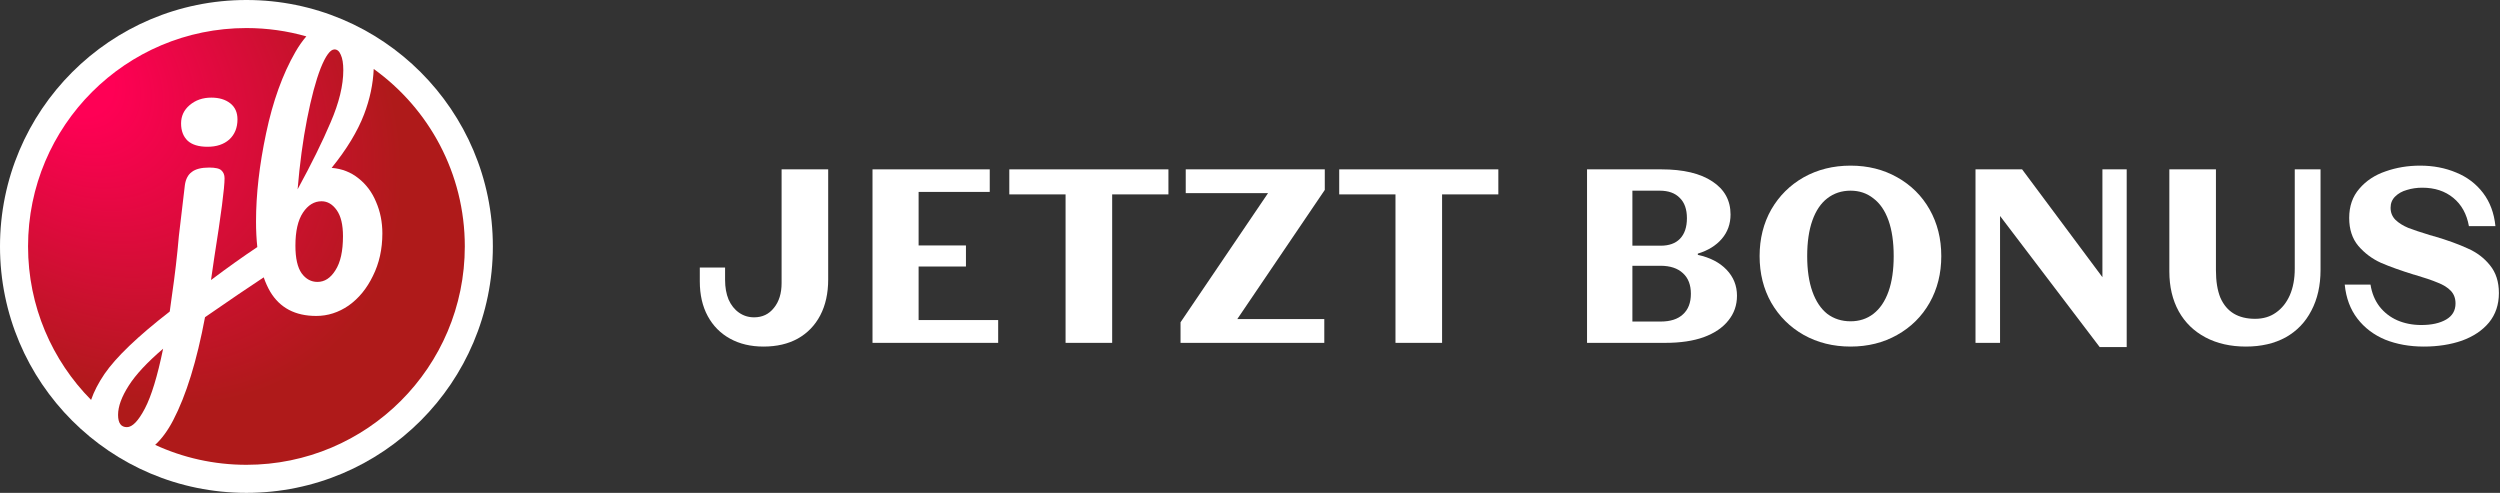 <?xml version="1.0" encoding="UTF-8"?>
<svg xmlns="http://www.w3.org/2000/svg" width="350" height="69" viewBox="0 0 350 69" fill="none">
  <rect x="0" y="0" width="350" height="69" fill="#333333" stroke="none"/>
  <circle cx="34.5" cy="34.5" r="34.5" fill="white"></circle>
  <path d="M44.269 44.232C41.328 44.232 39.182 43.1 37.829 40.836C37.48 40.237 37.176 39.568 36.919 38.828C34.864 40.179 32.126 42.039 28.703 44.408C27.557 50.524 26.072 55.332 24.249 58.831C23.492 60.283 22.65 61.433 21.721 62.283C25.61 64.074 29.938 65.073 34.5 65.073C51.385 65.073 65.073 51.385 65.073 34.5C65.073 24.265 60.044 15.204 52.321 9.655C52.228 11.783 51.778 13.899 50.973 16.004C50.061 18.386 48.547 20.885 46.43 23.502C47.87 23.62 49.12 24.105 50.179 24.958C51.267 25.81 52.09 26.913 52.649 28.265C53.237 29.618 53.531 31.088 53.531 32.676C53.531 34.881 53.09 36.866 52.208 38.63C51.355 40.395 50.223 41.776 48.811 42.776C47.4 43.747 45.886 44.232 44.269 44.232Z" fill="url(#paint0_radial_157_45)"></path>
  <path fill-rule="evenodd" clip-rule="evenodd" d="M12.752 55.988C7.295 50.466 3.927 42.876 3.927 34.5C3.927 17.615 17.615 3.927 34.5 3.927C37.408 3.927 40.222 4.333 42.887 5.092C42.353 5.706 41.843 6.433 41.358 7.271C39.564 10.388 38.197 14.181 37.256 18.651C36.315 23.09 35.844 27.207 35.844 31C35.844 32.288 35.904 33.485 36.023 34.591C36.009 34.599 35.995 34.608 35.981 34.617C34.04 35.91 31.894 37.44 29.541 39.204L29.983 36.16C30.953 30.044 31.438 26.31 31.438 24.958C31.438 24.487 31.291 24.12 30.997 23.855C30.732 23.59 30.159 23.458 29.277 23.458C28.189 23.458 27.38 23.664 26.851 24.076C26.322 24.458 25.998 25.075 25.881 25.928C25.498 29.074 25.219 31.441 25.043 33.029C24.807 35.764 24.484 38.542 24.072 41.365L23.764 43.614C19.294 47.084 16.251 49.995 14.634 52.347C13.782 53.602 13.155 54.815 12.752 55.988ZM26.278 19.709C26.895 20.268 27.821 20.547 29.056 20.547C30.321 20.547 31.335 20.209 32.099 19.533C32.864 18.827 33.246 17.886 33.246 16.71C33.246 15.74 32.908 14.99 32.232 14.46C31.556 13.931 30.674 13.667 29.585 13.667C28.38 13.667 27.366 14.019 26.542 14.725C25.748 15.401 25.351 16.254 25.351 17.283C25.351 18.312 25.66 19.121 26.278 19.709Z" fill="url(#paint1_radial_157_45)"></path>
  <path d="M41.666 26.501C43.607 22.943 45.151 19.812 46.297 17.107C47.474 14.372 48.062 11.947 48.062 9.829C48.062 8.888 47.944 8.168 47.709 7.668C47.503 7.168 47.209 6.918 46.827 6.918C46.239 6.918 45.592 7.801 44.886 9.565C44.21 11.3 43.578 13.667 42.989 16.666C42.401 19.665 41.96 22.943 41.666 26.501Z" fill="url(#paint2_radial_157_45)"></path>
  <path d="M44.445 39.468C45.445 39.468 46.283 38.924 46.959 37.836C47.665 36.748 48.017 35.161 48.017 33.073C48.017 31.456 47.724 30.236 47.135 29.412C46.547 28.589 45.842 28.177 45.018 28.177C43.989 28.177 43.122 28.707 42.416 29.765C41.71 30.824 41.358 32.367 41.358 34.396C41.358 36.16 41.652 37.454 42.24 38.278C42.828 39.071 43.563 39.468 44.445 39.468Z" fill="url(#paint3_radial_157_45)"></path>
  <path d="M20.279 57.199C19.368 58.934 18.53 59.801 17.765 59.801C16.942 59.801 16.53 59.228 16.53 58.081C16.53 56.905 17.03 55.538 18.03 53.979C19 52.45 20.603 50.73 22.837 48.819C22.044 52.671 21.191 55.464 20.279 57.199Z" fill="url(#paint4_radial_157_45)"></path>
  <path d="M339.332 48.52C337.342 48.52 335.538 48.197 333.919 47.549C332.322 46.878 331.027 45.895 330.032 44.599C329.037 43.304 328.448 41.719 328.262 39.846H331.871C332.056 41.025 332.473 42.043 333.12 42.899C333.791 43.755 334.624 44.403 335.619 44.842C336.637 45.282 337.759 45.502 338.985 45.502C340.419 45.502 341.576 45.247 342.455 44.738C343.334 44.229 343.773 43.477 343.773 42.483C343.773 41.766 343.554 41.176 343.114 40.713C342.675 40.25 342.061 39.869 341.275 39.568C340.512 39.244 339.424 38.874 338.013 38.458H337.978C336.105 37.879 334.555 37.324 333.329 36.792C332.103 36.237 331.05 35.45 330.171 34.432C329.315 33.414 328.887 32.107 328.887 30.511C328.887 28.869 329.361 27.504 330.31 26.417C331.258 25.306 332.484 24.497 333.988 23.988C335.492 23.456 337.099 23.189 338.811 23.189C340.662 23.189 342.351 23.513 343.877 24.161C345.404 24.786 346.653 25.734 347.625 27.006C348.597 28.279 349.175 29.829 349.36 31.656H345.647C345.346 29.968 344.618 28.649 343.461 27.701C342.304 26.752 340.859 26.278 339.124 26.278C338.36 26.278 337.643 26.382 336.972 26.59C336.301 26.775 335.746 27.087 335.307 27.527C334.89 27.943 334.682 28.464 334.682 29.088C334.682 29.759 334.913 30.326 335.376 30.789C335.839 31.228 336.429 31.598 337.146 31.899C337.863 32.177 338.904 32.524 340.269 32.94C340.315 32.94 340.35 32.952 340.373 32.975C340.396 32.975 340.431 32.975 340.477 32.975C340.523 32.998 340.569 33.021 340.616 33.044C340.685 33.044 340.743 33.056 340.789 33.079C342.663 33.634 344.224 34.201 345.474 34.779C346.746 35.334 347.787 36.121 348.597 37.139C349.429 38.157 349.846 39.452 349.846 41.025C349.846 42.645 349.383 44.021 348.458 45.155C347.533 46.265 346.272 47.109 344.676 47.688C343.079 48.243 341.298 48.52 339.332 48.52Z" fill="white"></path>
  <path d="M314.43 48.52C312.279 48.52 310.393 48.093 308.774 47.237C307.155 46.381 305.906 45.166 305.026 43.593C304.147 41.997 303.708 40.135 303.708 38.006V23.71H310.231V37.833C310.231 39.383 310.44 40.667 310.856 41.685C311.296 42.679 311.92 43.42 312.73 43.905C313.54 44.391 314.534 44.634 315.714 44.634C316.848 44.634 317.819 44.345 318.629 43.767C319.462 43.188 320.109 42.379 320.572 41.338C321.035 40.273 321.266 39.036 321.266 37.625V23.71H324.875V37.798C324.875 39.973 324.447 41.87 323.591 43.489C322.758 45.108 321.555 46.358 319.982 47.237C318.409 48.093 316.558 48.52 314.43 48.52Z" fill="white"></path>
  <path d="M276.571 23.71H283.095L294.338 38.804V23.71H297.738V48.59H293.956L280.006 30.234V48H276.571V23.71Z" fill="white"></path>
  <path d="M259.08 48.52C256.651 48.52 254.465 47.977 252.521 46.89C250.601 45.802 249.086 44.299 247.976 42.379C246.888 40.459 246.345 38.284 246.345 35.855C246.345 33.426 246.888 31.251 247.976 29.331C249.086 27.411 250.601 25.908 252.521 24.82C254.465 23.733 256.651 23.189 259.08 23.189C261.509 23.189 263.683 23.733 265.603 24.82C267.546 25.908 269.062 27.411 270.149 29.331C271.236 31.251 271.78 33.426 271.78 35.855C271.78 38.284 271.236 40.459 270.149 42.379C269.062 44.299 267.546 45.802 265.603 46.89C263.683 47.977 261.509 48.52 259.08 48.52ZM259.08 44.981C260.306 44.981 261.37 44.634 262.272 43.94C263.197 43.223 263.903 42.182 264.389 40.817C264.875 39.452 265.117 37.798 265.117 35.855C265.117 33.889 264.875 32.223 264.389 30.858C263.903 29.493 263.197 28.464 262.272 27.77C261.37 27.053 260.306 26.694 259.08 26.694C257.83 26.694 256.743 27.053 255.818 27.77C254.916 28.464 254.222 29.493 253.736 30.858C253.25 32.223 253.007 33.889 253.007 35.855C253.007 37.798 253.25 39.452 253.736 40.817C254.222 42.182 254.916 43.223 255.818 43.94C256.743 44.634 257.83 44.981 259.08 44.981Z" fill="white"></path>
  <path d="M222.185 23.71H232.595C235.671 23.71 238.054 24.277 239.743 25.41C241.431 26.521 242.276 28.059 242.276 30.025C242.276 31.344 241.871 32.477 241.061 33.426C240.252 34.374 239.13 35.068 237.695 35.508V35.681C239.407 36.052 240.749 36.746 241.721 37.764C242.692 38.781 243.178 39.996 243.178 41.407C243.178 42.726 242.773 43.882 241.964 44.877C241.177 45.872 240.032 46.647 238.528 47.202C237.048 47.734 235.255 48 233.15 48H222.185V23.71ZM232.49 45.016C233.855 45.016 234.896 44.68 235.613 44.01C236.354 43.339 236.724 42.379 236.724 41.129C236.724 39.88 236.354 38.92 235.613 38.249C234.873 37.555 233.821 37.208 232.456 37.208H228.535V45.016H232.49ZM232.49 34.398C233.67 34.398 234.572 34.074 235.197 33.426C235.845 32.755 236.169 31.795 236.169 30.546C236.169 29.297 235.833 28.348 235.162 27.701C234.515 27.03 233.578 26.694 232.352 26.694H228.535V34.398H232.49Z" fill="white"></path>
  <path d="M195.367 27.215H187.49V23.71H209.768V27.215H201.891V48H195.367V27.215Z" fill="white"></path>
  <path d="M165.275 45.12L177.524 27.041H166.003V23.71H185.47V26.59L173.221 44.669H185.401V48H165.275V45.12Z" fill="white"></path>
  <path d="M149.18 27.215H141.303V23.71H163.58V27.215H155.703V48H149.18V27.215Z" fill="white"></path>
  <path d="M122.151 23.71H138.564V26.868H128.605V34.363H135.233V37.312H128.605V44.808H139.744V48H122.151V23.71Z" fill="white"></path>
  <path d="M106.889 48.52C105.108 48.52 103.547 48.15 102.205 47.41C100.863 46.67 99.822 45.617 99.082 44.252C98.342 42.888 97.972 41.268 97.972 39.394V37.451H101.511V39.186C101.511 40.227 101.673 41.141 101.997 41.928C102.344 42.714 102.83 43.327 103.454 43.767C104.079 44.206 104.784 44.426 105.571 44.426C106.728 44.426 107.653 43.986 108.347 43.107C109.064 42.228 109.423 41.072 109.423 39.637V23.71H115.946V39.117C115.946 41.06 115.576 42.737 114.836 44.148C114.095 45.559 113.043 46.647 111.678 47.41C110.336 48.15 108.74 48.52 106.889 48.52Z" fill="white"></path>
  <defs>
    <radialGradient id="paint0_radial_157_45" cx="0" cy="0" r="1" gradientUnits="userSpaceOnUse" gradientTransform="translate(9.44 9.941) rotate(44.741) scale(78.324 56.615)">
      <stop offset="0.094" stop-color="#FF0055"></stop>
      <stop offset="0.685" stop-color="#AF1A1A"></stop>
    </radialGradient>
    <radialGradient id="paint1_radial_157_45" cx="0" cy="0" r="1" gradientUnits="userSpaceOnUse" gradientTransform="translate(9.44 9.941) rotate(44.741) scale(78.324 56.615)">
      <stop offset="0.094" stop-color="#FF0055"></stop>
      <stop offset="0.685" stop-color="#AF1A1A"></stop>
    </radialGradient>
    <radialGradient id="paint2_radial_157_45" cx="0" cy="0" r="1" gradientUnits="userSpaceOnUse" gradientTransform="translate(9.44 9.941) rotate(44.741) scale(78.324 56.615)">
      <stop offset="0.094" stop-color="#FF0055"></stop>
      <stop offset="0.685" stop-color="#AF1A1A"></stop>
    </radialGradient>
    <radialGradient id="paint3_radial_157_45" cx="0" cy="0" r="1" gradientUnits="userSpaceOnUse" gradientTransform="translate(9.44 9.941) rotate(44.741) scale(78.324 56.615)">
      <stop offset="0.094" stop-color="#FF0055"></stop>
      <stop offset="0.685" stop-color="#AF1A1A"></stop>
    </radialGradient>
    <radialGradient id="paint4_radial_157_45" cx="0" cy="0" r="1" gradientUnits="userSpaceOnUse" gradientTransform="translate(9.44 9.941) rotate(44.741) scale(78.324 56.615)">
      <stop offset="0.094" stop-color="#FF0055"></stop>
      <stop offset="0.685" stop-color="#AF1A1A"></stop>
    </radialGradient>
  </defs>
</svg>

